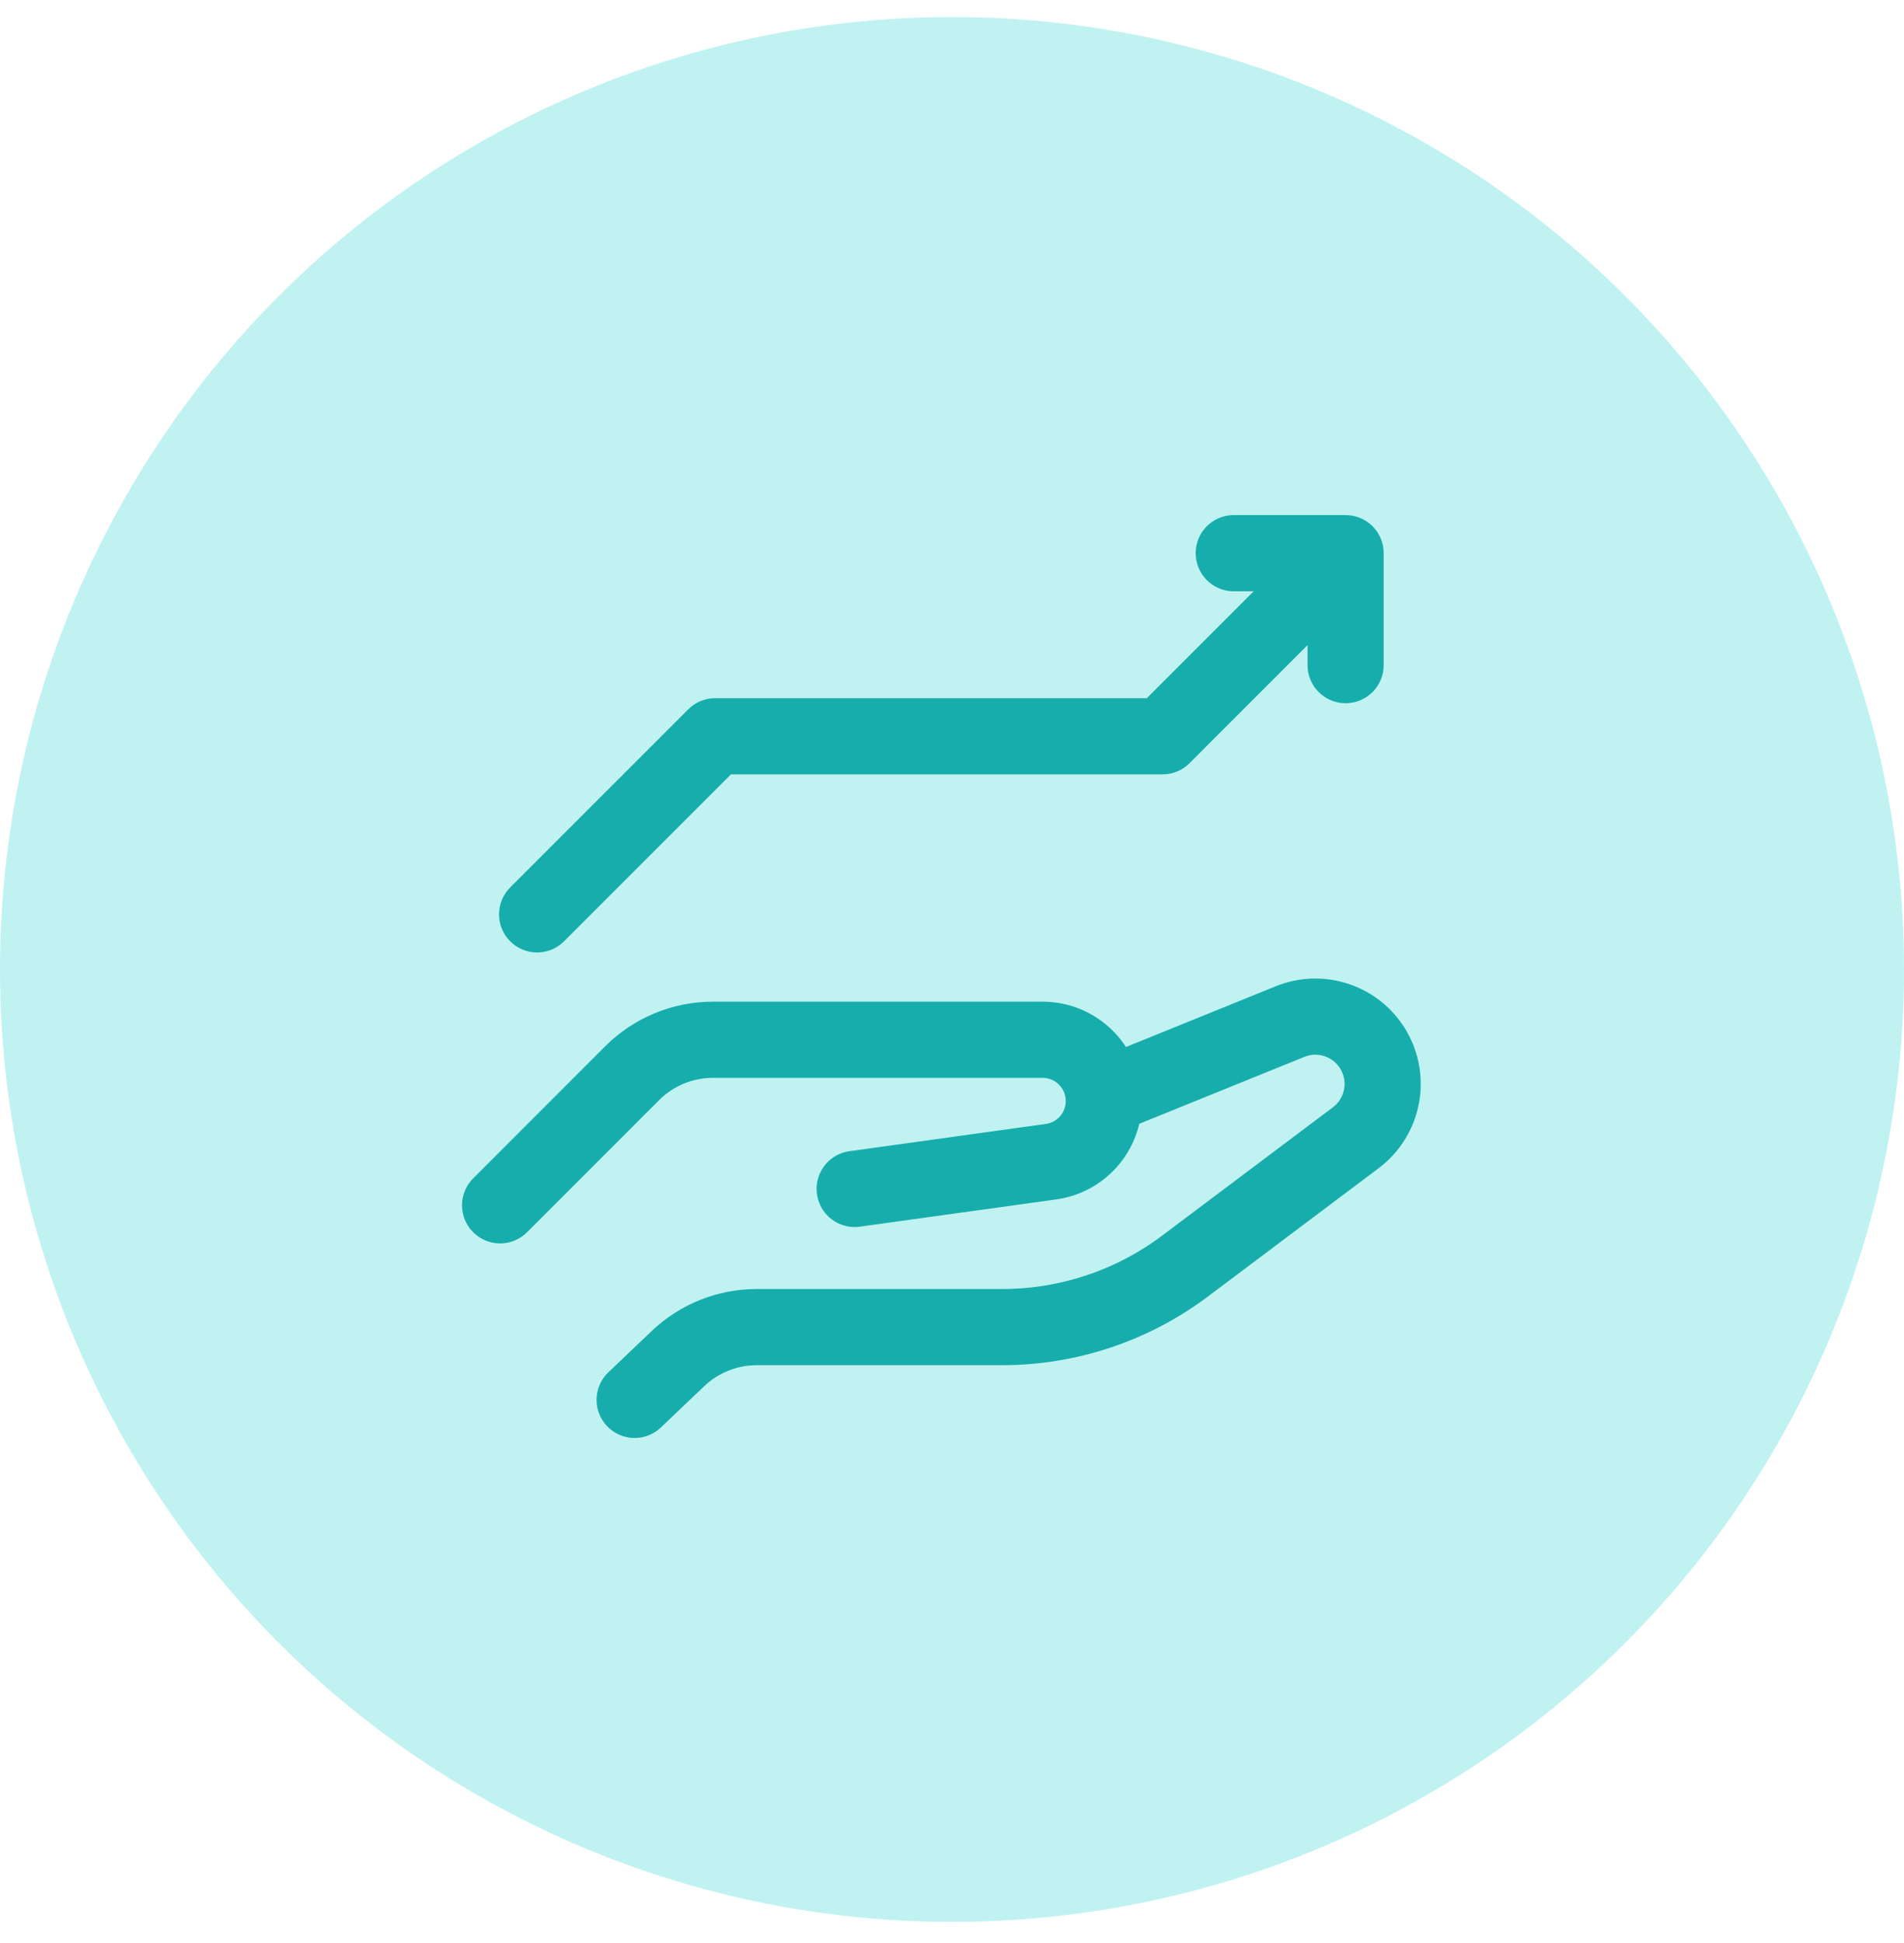 <svg width="50" height="51" viewBox="0 0 50 51" fill="none" xmlns="http://www.w3.org/2000/svg">
<circle cx="25" cy="25.447" r="25" fill="#C1F2F2"/>
<path d="M13.133 31.637L16.599 28.171C17.162 27.608 17.925 27.292 18.721 27.292H27.379C28.267 27.292 28.987 28.012 28.987 28.9C28.987 29.703 28.395 30.382 27.6 30.492L22.444 31.207M28.987 28.796L33.878 26.814C34.689 26.485 35.62 26.8 36.064 27.554C36.521 28.329 36.322 29.324 35.603 29.864L31.122 33.23C29.736 34.271 28.05 34.834 26.317 34.834H19.872C19.102 34.834 18.361 35.13 17.803 35.661L16.666 36.744" stroke="#18ADAD" stroke-width="2" stroke-linecap="round" stroke-linejoin="round"/>
<path d="M14.105 24L18.781 19.326H30.53L35.336 14.52M35.336 14.52H32.399M35.336 14.52V17.458" stroke="#18ADAD" stroke-width="2" stroke-linecap="round" stroke-linejoin="round"/>
</svg>